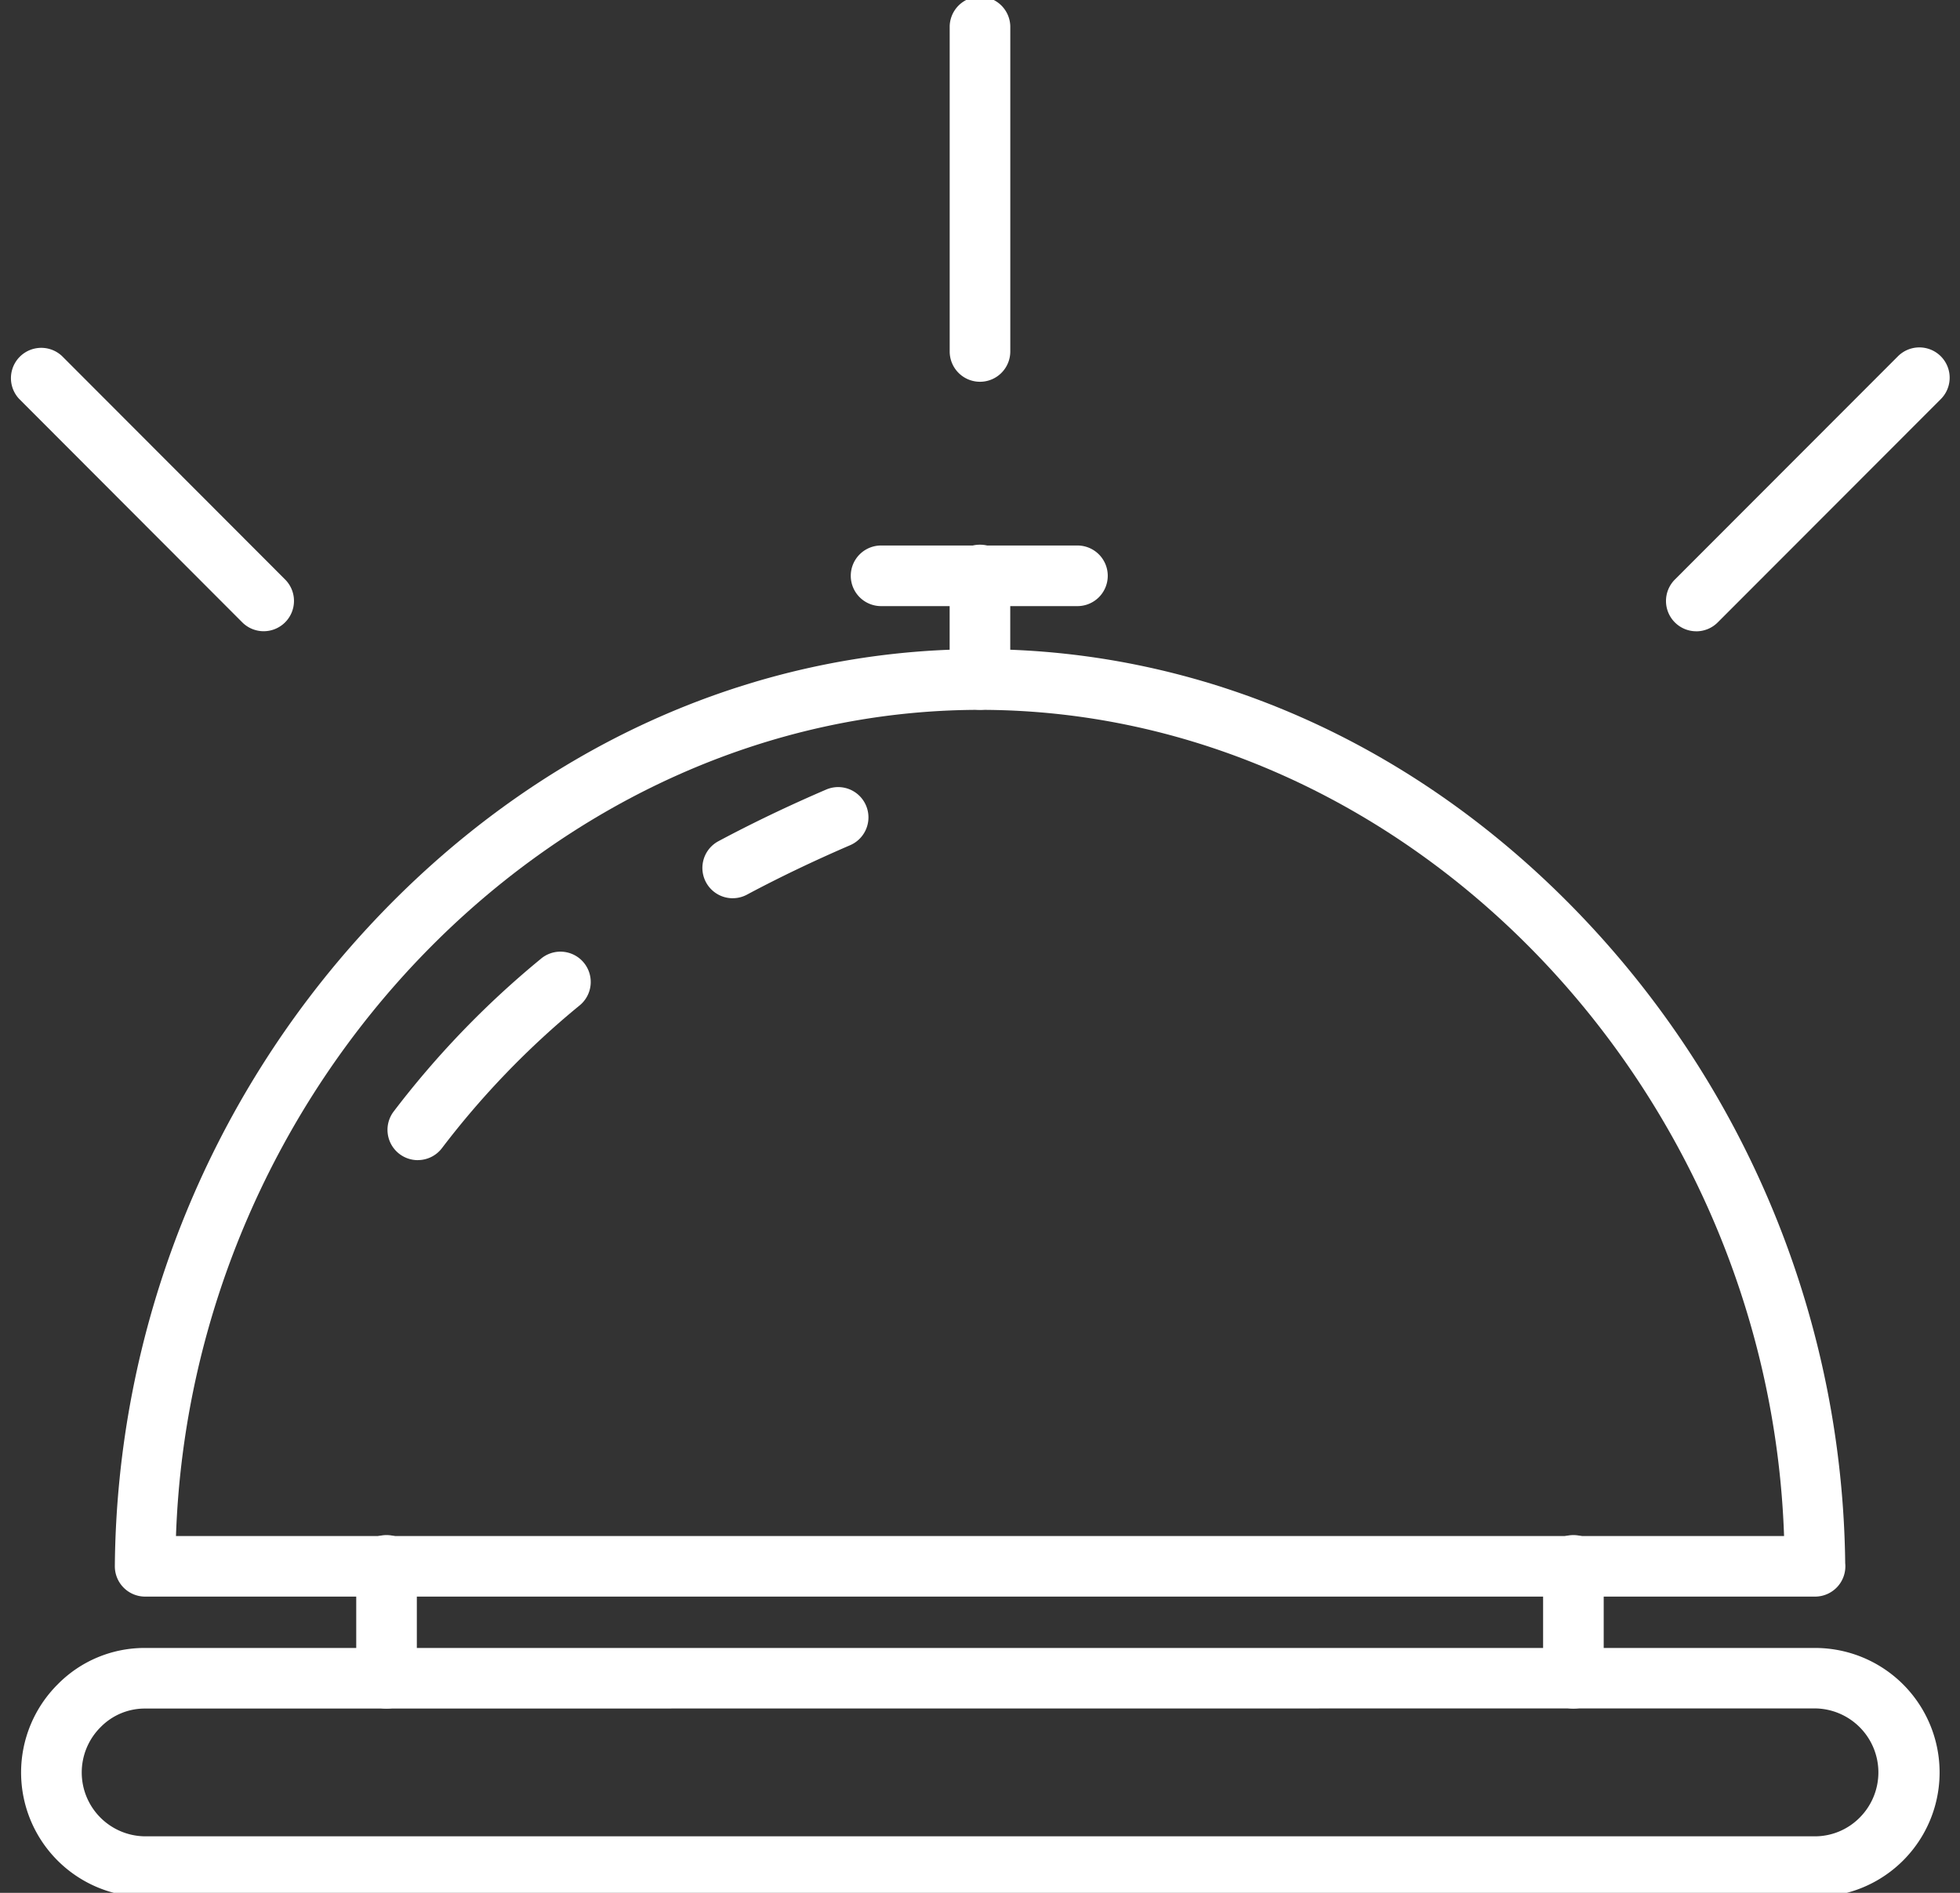 <svg xmlns="http://www.w3.org/2000/svg" xmlns:xlink="http://www.w3.org/1999/xlink" width="88" height="85" viewBox="0 0 88 85"><rect x="0" y="0" width="88" height="85" fill="#333333" stroke="none"/><defs><clipPath id="a"><rect width="88" height="85" transform="translate(-0.463 0)" fill="#fff"/></clipPath></defs><g transform="translate(0.463 -0.27)"><g transform="translate(0 0.27)" clip-path="url(#a)"><path d="M81.971,229.306H6.986a5.589,5.589,0,0,1-3.925-9.54,5.468,5.468,0,0,1,3.925-1.642H81.971a5.591,5.591,0,0,1,0,11.182M6.986,220.845a2.775,2.775,0,0,0-1.994.838,2.868,2.868,0,0,0,1.994,4.9H81.971a2.83,2.83,0,0,0,2.007-.844,2.874,2.874,0,0,0-2.007-4.9Z" transform="translate(-0.941 -144.12)" fill="#fff"/><path d="M90.133,128.8H15.158a1.361,1.361,0,0,1-1.361-1.361A42.781,42.781,0,0,1,25.136,98.778C32.592,90.7,42.361,86.253,52.642,86.253S72.69,90.7,80.147,98.778A42.79,42.79,0,0,1,91.487,127.3a1.361,1.361,0,0,1-1.353,1.5m-73.592-2.721h72.2c-.7-20.248-16.947-37.1-36.1-37.1s-35.4,16.853-36.1,37.1" transform="translate(-9.104 -57.102)" fill="#fff"/><path d="M92.719,109.456a1.361,1.361,0,0,1-.643-2.561c1.518-.812,3.146-1.592,4.84-2.32a1.36,1.36,0,1,1,1.073,2.5c-1.623.7-3.181,1.444-4.63,2.219a1.357,1.357,0,0,1-.641.161" transform="translate(-60.284 -69.119)" fill="#fff"/><path d="M51.147,135.607a1.361,1.361,0,0,1-1.083-2.183,40.9,40.9,0,0,1,6.592-6.843,1.361,1.361,0,1,1,1.73,2.1,38.166,38.166,0,0,0-6.153,6.386,1.358,1.358,0,0,1-1.085.538" transform="translate(-32.853 -83.509)" fill="#fff"/><path d="M47.024,211.084a1.361,1.361,0,0,1-1.361-1.361v-5.032a1.361,1.361,0,1,1,2.721,0v5.032a1.361,1.361,0,0,1-1.361,1.361" transform="translate(-30.132 -134.358)" fill="#fff"/><path d="M203.7,211.084a1.361,1.361,0,0,1-1.361-1.361v-5.032a1.361,1.361,0,1,1,2.721,0v5.032a1.361,1.361,0,0,1-1.361,1.361" transform="translate(-133.52 -134.358)" fill="#fff"/><path d="M125.364,79.945A1.361,1.361,0,0,1,124,78.585V73.931a1.361,1.361,0,1,1,2.721,0v4.654a1.361,1.361,0,0,1-1.361,1.361" transform="translate(-81.826 -48.073)" fill="#fff"/><path d="M121.153,75.291h-8.742a1.361,1.361,0,1,1,0-2.721h8.742a1.361,1.361,0,1,1,0,2.721" transform="translate(-73.278 -48.073)" fill="#fff"/><path d="M219.913,59.163a1.361,1.361,0,0,1-.963-2.322l10.016-10.027a1.36,1.36,0,0,1,1.925,1.923L220.875,58.764a1.356,1.356,0,0,1-.963.4" transform="translate(-144.216 -30.814)" fill="#fff"/><path d="M11.376,59.146a1.356,1.356,0,0,1-.963-.4L.4,48.716a1.361,1.361,0,0,1,1.925-1.923L12.339,56.824a1.361,1.361,0,0,1-.963,2.322" transform="translate(0 -30.8)" fill="#fff"/><path d="M125.361,17.33A1.361,1.361,0,0,1,124,15.969V1.361a1.361,1.361,0,0,1,2.721,0V15.969a1.361,1.361,0,0,1-1.361,1.361" transform="translate(-81.824 -0.186)" fill="#fff"/></g></g></svg>